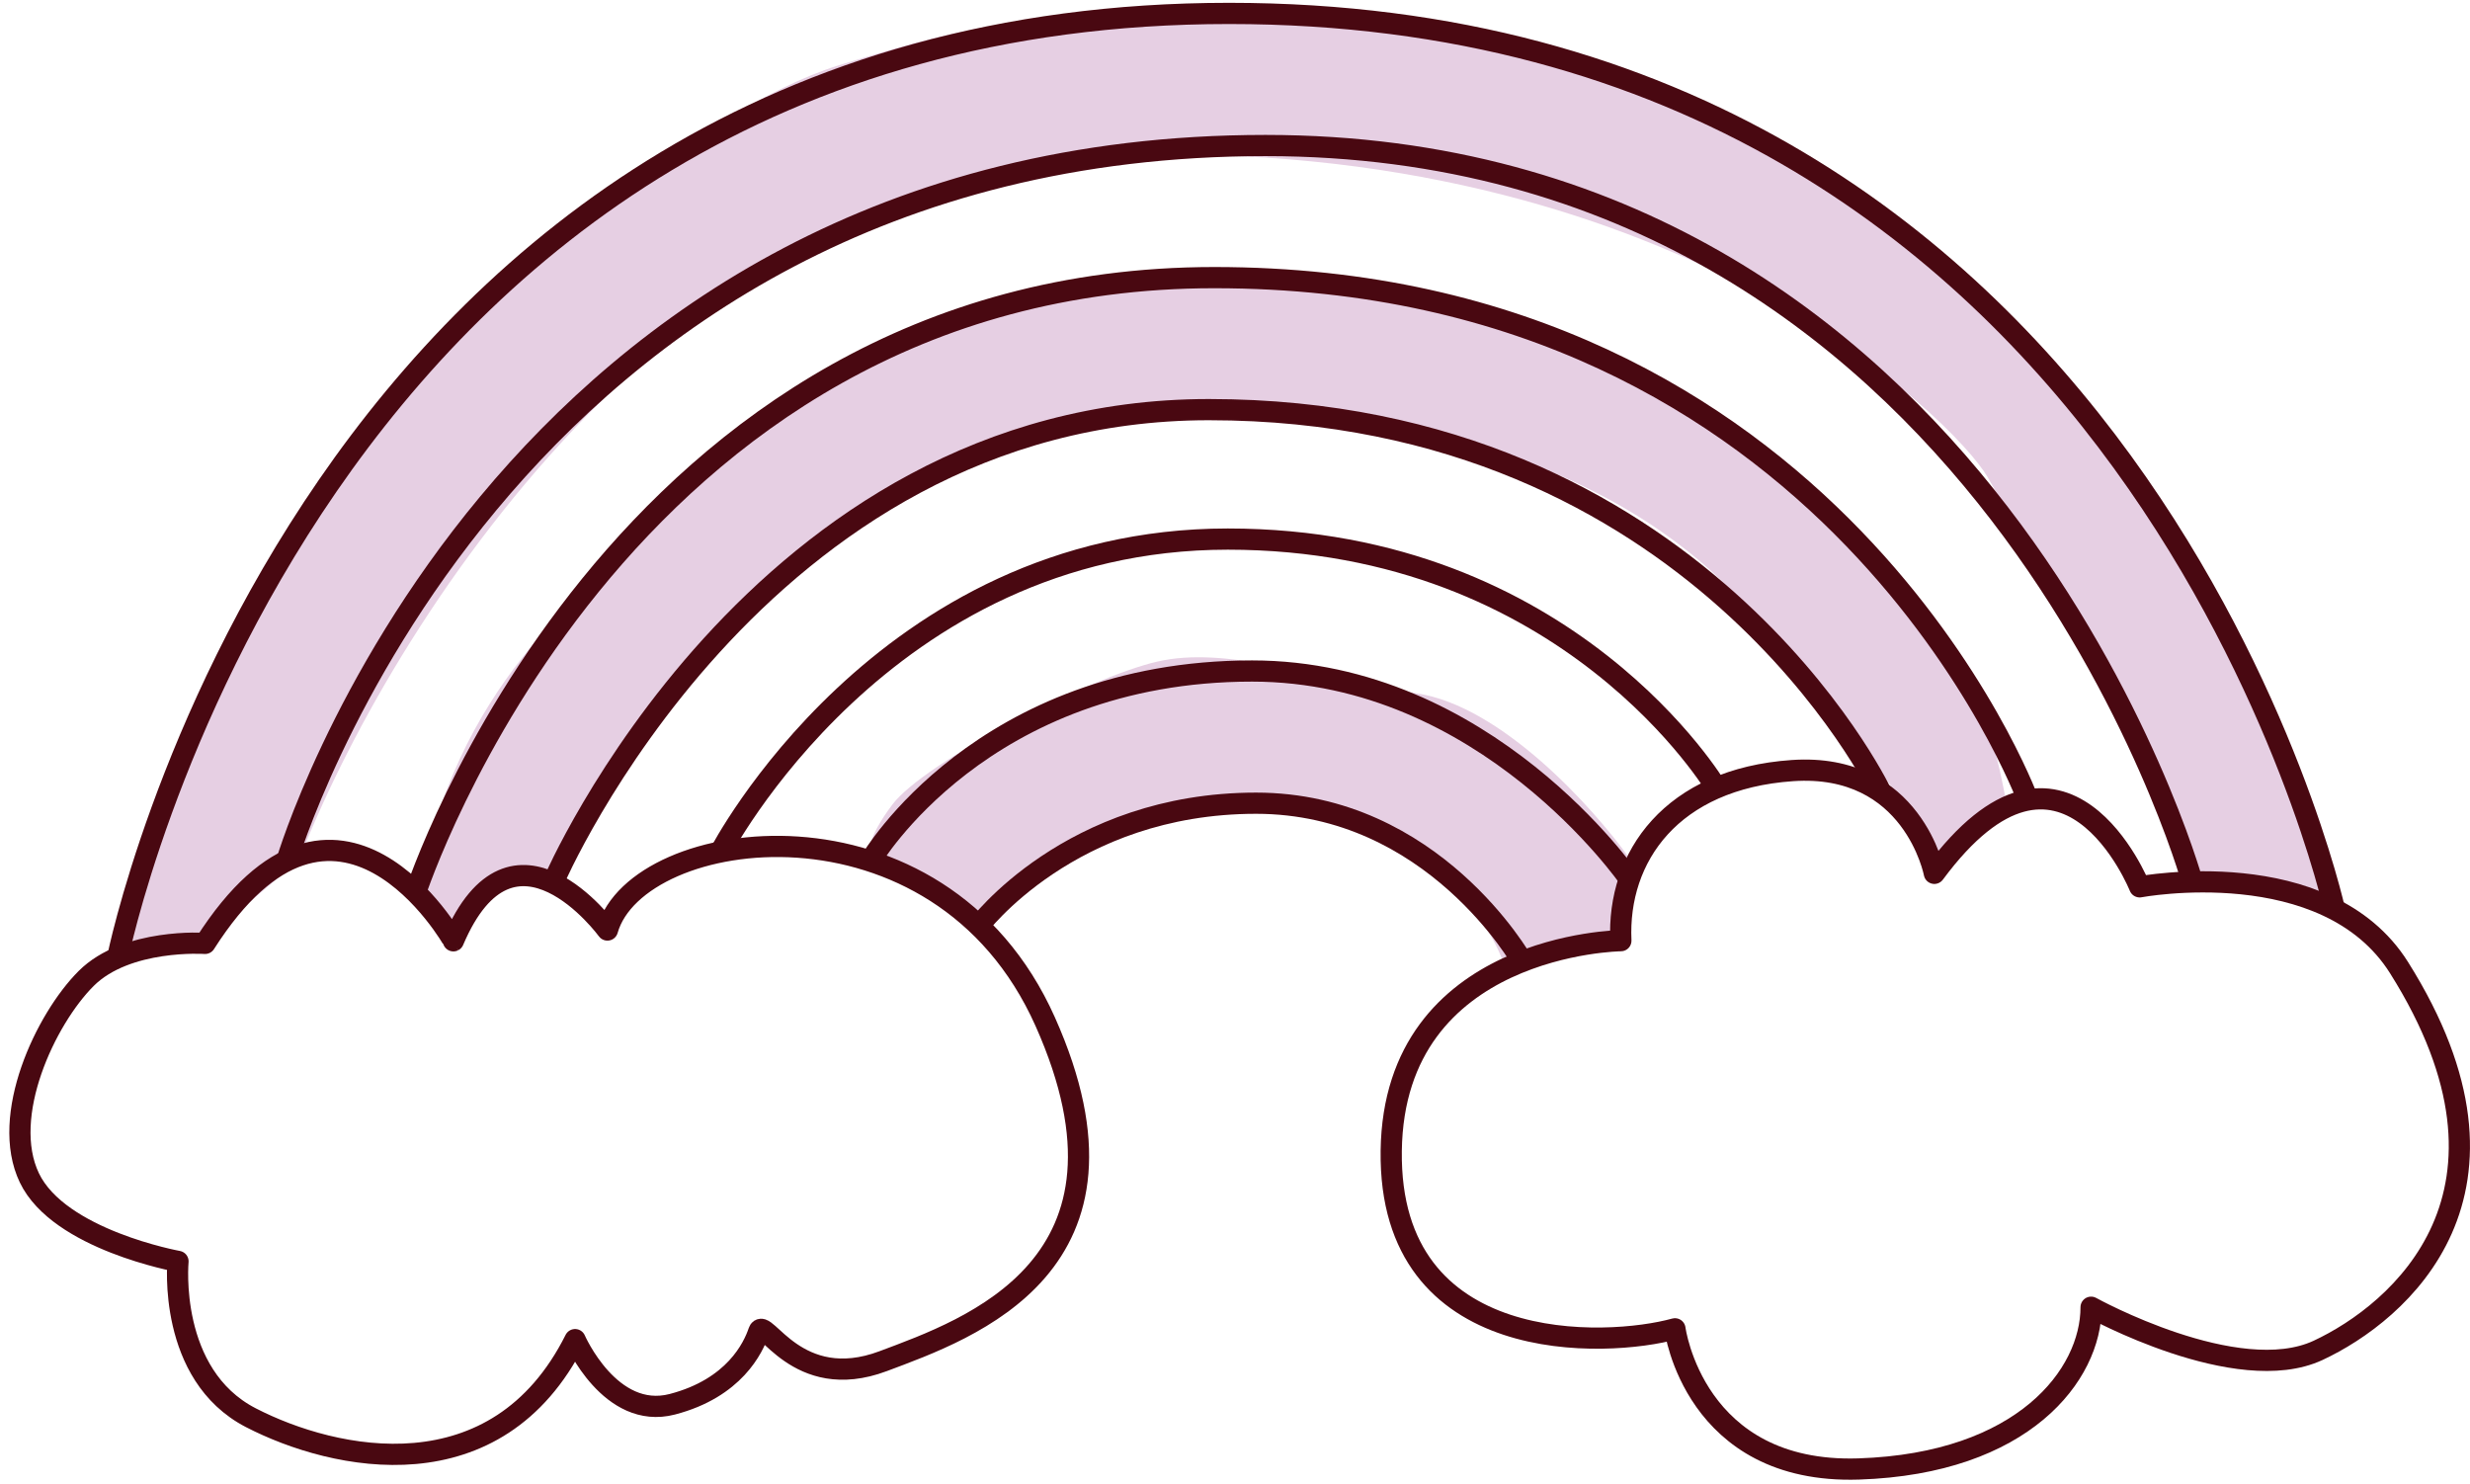 <svg width="233" height="140" viewBox="0 0 233 140" fill="none" xmlns="http://www.w3.org/2000/svg">
<path d="M93.169 87.408C91.569 85.008 85.169 82.075 82.169 80.908C81.836 80.574 81.769 79.107 84.169 75.908C87.169 71.909 102.669 63.909 109.169 62.409C115.669 60.909 123.669 63.909 133.669 65.409C141.669 66.609 150.336 76.242 153.669 80.908L152.169 88.409L146.169 88.909L141.669 90.409C139.836 85.742 132.969 76.308 120.169 75.908C107.369 75.508 96.836 83.408 93.169 87.408Z" fill="#E6CFE3"/>
<path d="M19.28 88.722H11.695C16.157 60.616 33.558 41.424 39.358 34.733C45.159 28.042 66.129 10.193 79.068 6.178C92.007 2.162 100.931 -0.069 129.04 1.716C157.149 3.5 173.212 16.886 193.29 34.733C209.352 49.011 217.532 74.889 219.614 86.043L207.568 82.92C201.916 72.064 189.988 49.28 187.49 44.997C184.366 39.642 157.596 12.872 105.393 14.656C63.63 16.084 36.533 59.572 28.204 81.137L19.28 88.722Z" fill="#E6CFE3"/>
<path d="M42.929 87.83L39.359 84.946C42.672 64.338 55.592 55.828 59.899 50.922C64.206 46.016 79.776 32.929 89.383 29.985C98.99 27.041 105.616 25.405 126.487 26.714C147.357 28.022 159.284 37.837 174.191 50.922C186.118 61.391 187.729 67.605 189.275 75.784L183.029 81.138C178.833 73.178 168.375 62.862 166.52 59.721C164.201 55.795 149.062 37.442 110.302 38.751C79.294 39.798 58.929 66.665 52.745 82.476L46.944 82.922L42.929 87.83Z" fill="#E6CFE3"/>
<path d="M19.343 88.991C19.343 88.991 11.955 88.482 8.129 92.299C4.302 96.117 -0.024 105.267 2.771 111.109C5.577 116.962 16.791 118.987 16.791 118.987C16.791 118.987 15.771 129.665 23.669 133.736C31.566 137.808 46.862 141.105 54.249 126.367C54.249 126.367 57.566 133.991 63.423 132.464C69.279 130.937 71.065 127.12 71.575 125.604C72.086 124.077 75.147 131.457 83.3 128.403C91.453 125.349 108.845 119.33 98.596 96.371C88.569 73.91 60.106 77.816 57.3 87.73C57.3 87.73 48.382 75.525 42.769 88.748C42.791 88.737 31.832 69.407 19.343 88.991Z" stroke="#490811" stroke-width="2" stroke-miterlimit="10" stroke-linejoin="round"/>
<path d="M152.9 88.734C152.9 88.734 131.492 88.989 131.237 108.562C130.982 128.135 151.624 127.117 158.002 125.347C158.002 125.347 159.788 139.078 175.339 138.569C190.89 138.06 197.257 129.673 197.257 123.311C197.257 123.311 211.022 130.935 218.665 127.383C226.307 123.82 239.673 112.512 226.307 91.279C219.43 80.347 201.838 83.656 201.838 83.656C201.838 83.656 194.706 65.853 182.471 82.383C182.471 82.383 180.464 71.905 169.072 72.691C157.691 73.476 152.534 80.823 152.9 88.734Z" stroke="#490811" stroke-width="2" stroke-miterlimit="10" stroke-linejoin="round"/>
<path d="M92.238 87.461C92.238 87.461 100.901 75.766 118.493 75.766C135.187 75.766 143.595 90.681 143.595 90.681" stroke="#490811" stroke-width="2" stroke-miterlimit="10"/>
<path d="M82.176 81.1C82.176 81.1 92.625 63.297 118.114 63.297C140.165 63.297 153.676 82.87 153.676 82.87" stroke="#490811" stroke-width="2" stroke-miterlimit="10"/>
<path d="M67.902 80.472C67.902 80.472 83.198 50.852 115.82 50.852C148.065 50.852 161.952 74.375 161.952 74.375" stroke="#490811" stroke-width="2" stroke-miterlimit="10"/>
<path d="M52.23 83.132C52.23 83.132 71.342 38.641 114.036 38.641C160.046 38.641 177.372 74.612 177.372 74.612" stroke="#490811" stroke-width="2" stroke-miterlimit="10"/>
<path d="M39.199 84.21C39.199 84.21 58.089 26.188 114.548 26.188C173.048 26.188 191.272 75.381 191.272 75.381" stroke="#490811" stroke-width="2" stroke-miterlimit="10"/>
<path d="M27.07 81.188C27.07 81.188 46.992 13.727 119.379 13.727C187.429 13.727 206.785 83.113 206.785 83.113" stroke="#490811" stroke-width="2" stroke-miterlimit="10"/>
<path d="M11.098 90.336C11.098 90.336 29.023 1.266 115.94 1.266C201.583 1.266 220.239 85.877 220.239 85.877" stroke="#490811" stroke-width="2" stroke-miterlimit="10"/>
</svg>
